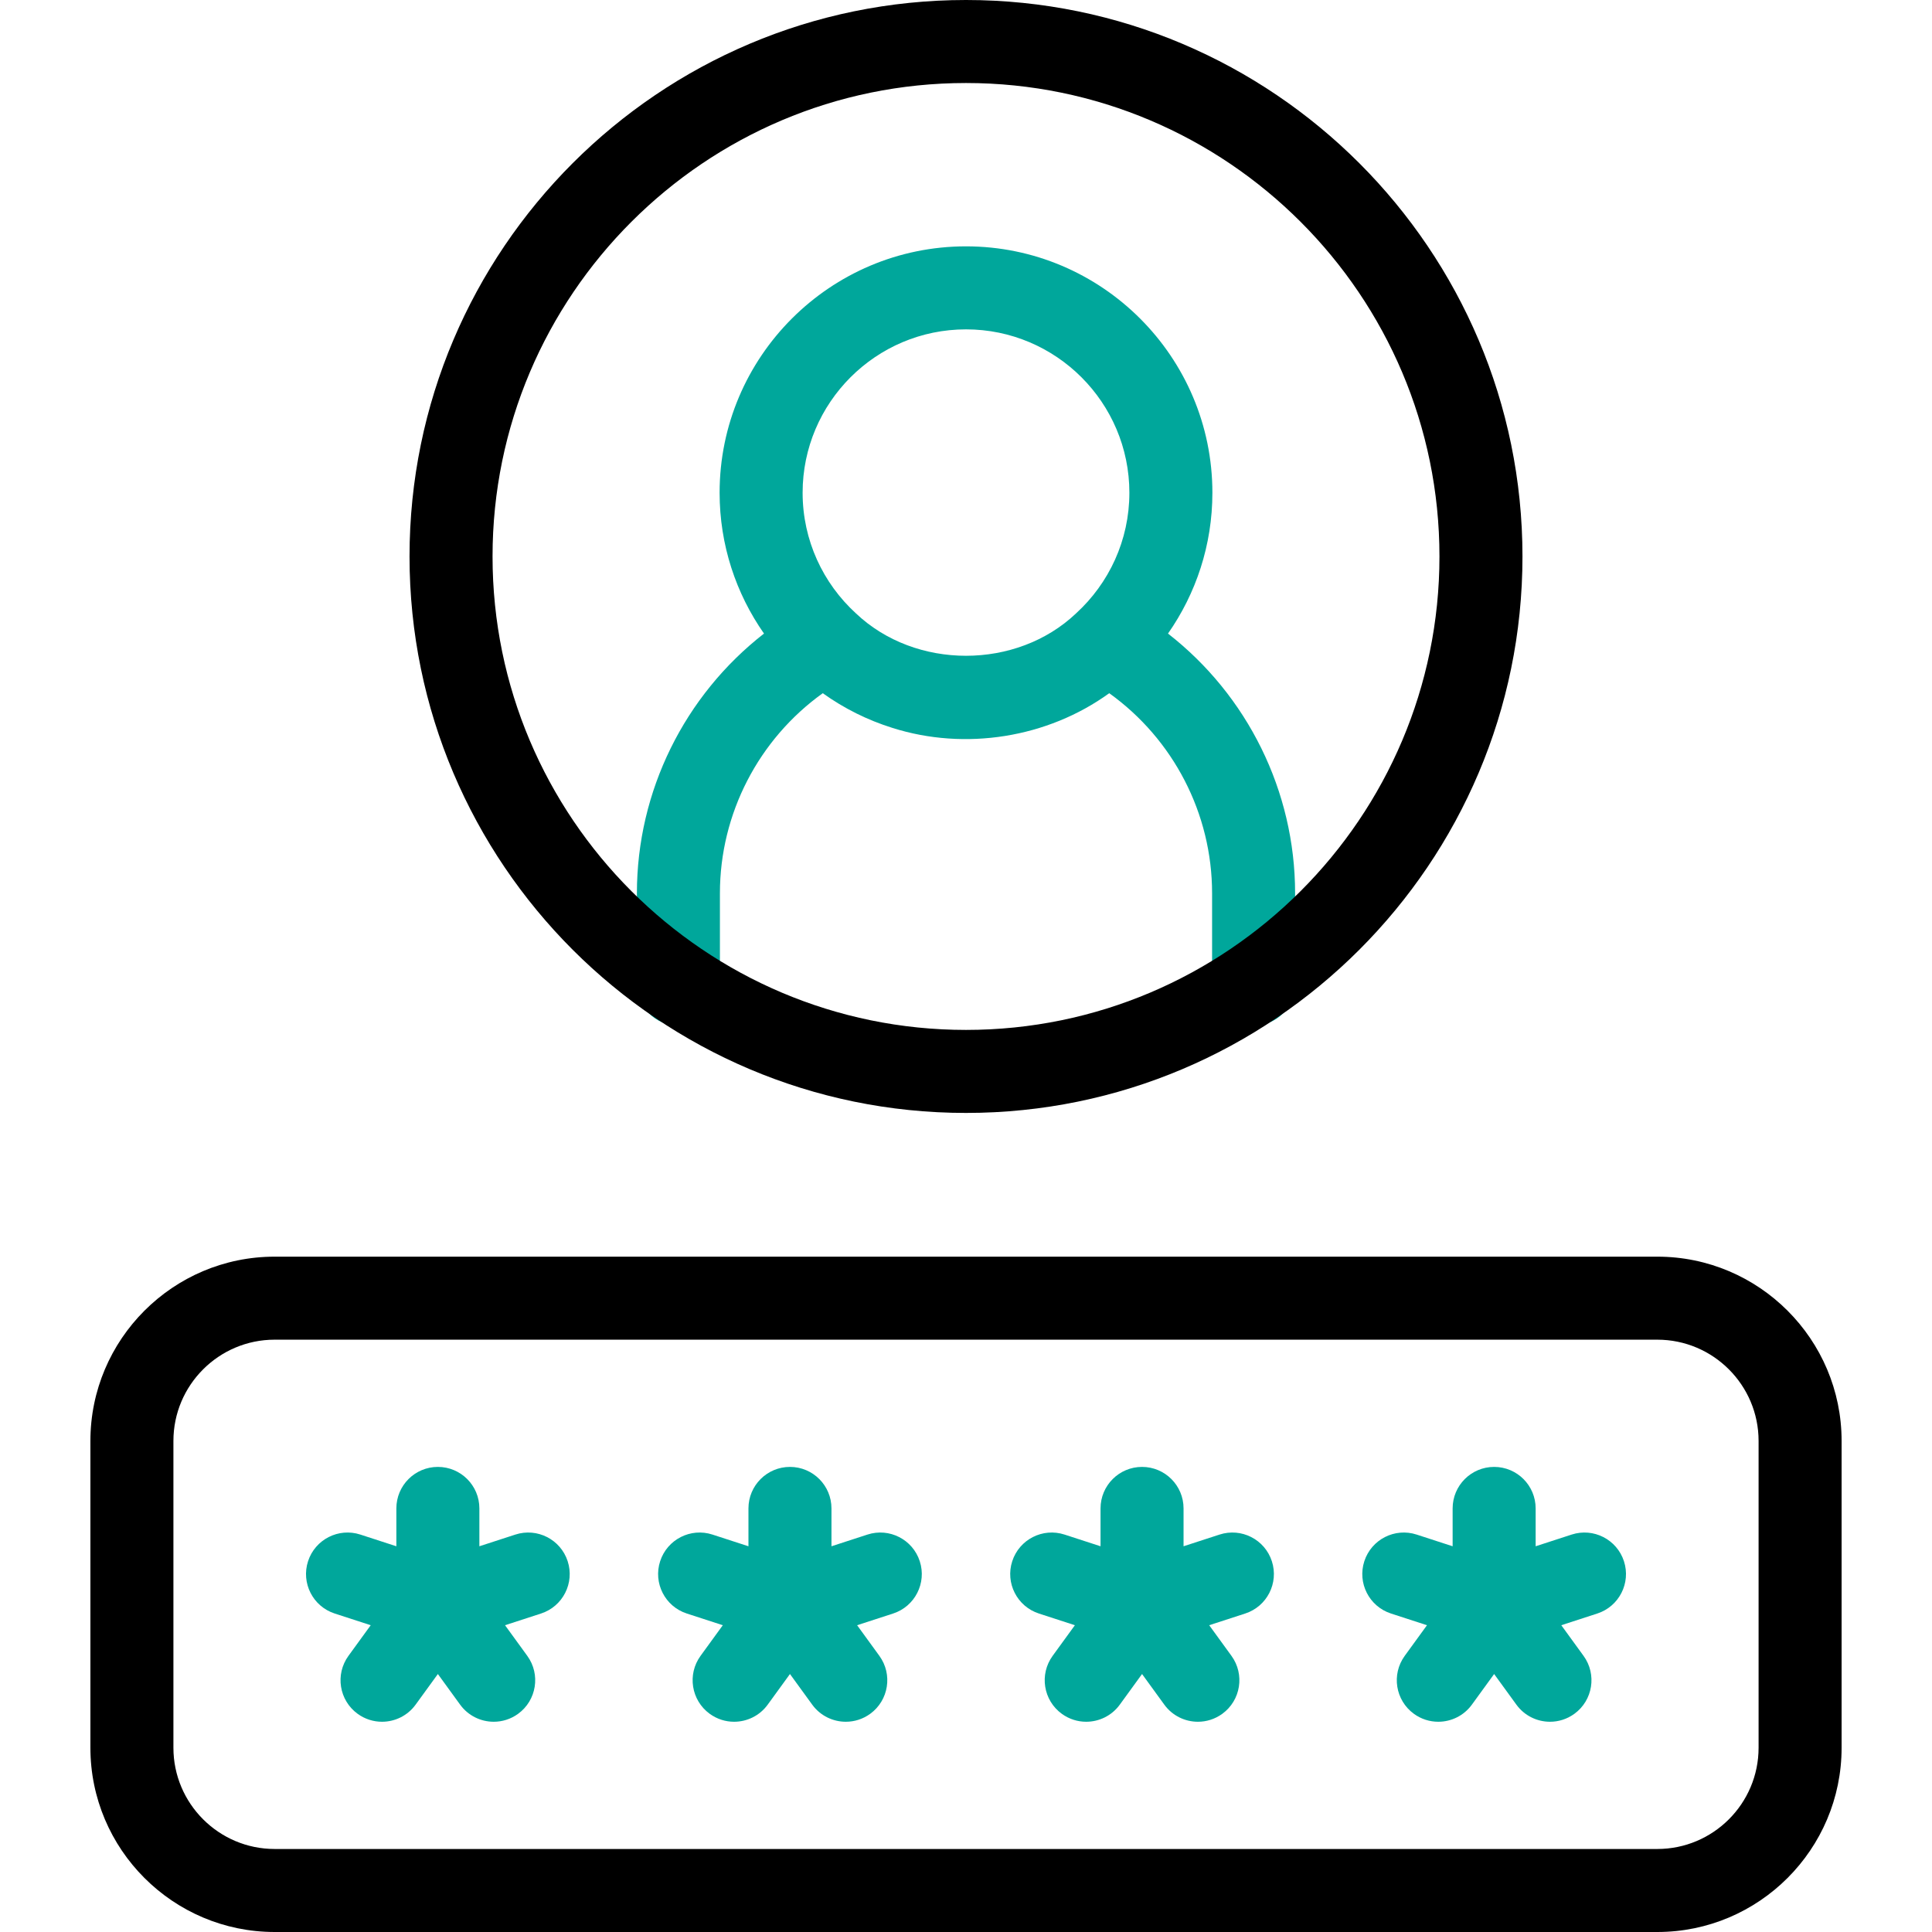 <svg xmlns="http://www.w3.org/2000/svg" xmlns:xlink="http://www.w3.org/1999/xlink" id="Capa_1" x="0px" y="0px" viewBox="0 0 512 512" style="enable-background:new 0 0 512 512;" xml:space="preserve" width="512" height="512"><g>	<path d="M439.21,512H72.79c-26.927,0-48.833-21.907-48.833-48.833v-81.306c0-26.927,21.907-48.833,48.833-48.833h366.42   c26.927,0,48.833,21.907,48.833,48.833v81.306C488.043,490.093,466.137,512,439.21,512z M72.79,355.027   c-14.796,0-26.833,12.038-26.833,26.833v81.306C45.957,477.962,57.994,490,72.79,490h366.42c14.796,0,26.833-12.038,26.833-26.833   v-81.306c0-14.796-12.038-26.833-26.833-26.833H72.79z"></path>	<g>		<path style="fill:#00a79b;" d="M150.44,413.739c-1.877-5.778-8.082-8.939-13.861-7.062l-9.54,3.1v-10.032c0-6.075-4.925-11-11-11    c-6.075,0-11,4.925-11,11v10.032l-9.541-3.1c-5.779-1.878-11.983,1.284-13.861,7.062c-1.877,5.778,1.284,11.984,7.062,13.861    l9.542,3.1l-5.896,8.116c-3.571,4.915-2.481,11.794,2.433,15.365c1.953,1.418,4.215,2.102,6.457,2.102    c3.401,0,6.756-1.573,8.908-4.535l5.896-8.116l5.896,8.116c2.153,2.962,5.507,4.535,8.908,4.535c2.242,0,4.504-0.684,6.457-2.102    c4.914-3.571,6.004-10.45,2.433-15.365l-5.896-8.116l9.541-3.1C149.156,425.723,152.317,419.517,150.44,413.739z"></path>		<path style="fill:#00a79b;" d="M243.748,413.739c-1.877-5.778-8.082-8.939-13.861-7.062l-9.54,3.1v-10.032c0-6.075-4.925-11-11-11    c-6.075,0-11,4.925-11,11v10.032l-9.541-3.1c-5.779-1.878-11.983,1.284-13.861,7.062c-1.877,5.778,1.284,11.984,7.062,13.861    l9.542,3.1l-5.896,8.116c-3.571,4.915-2.481,11.794,2.433,15.365c1.953,1.418,4.215,2.102,6.457,2.102    c3.401,0,6.756-1.573,8.908-4.535l5.896-8.116l5.896,8.116c2.153,2.962,5.507,4.535,8.908,4.535c2.242,0,4.504-0.684,6.457-2.102    c4.915-3.571,6.004-10.45,2.433-15.365l-5.896-8.116l9.541-3.1C242.463,425.723,245.625,419.517,243.748,413.739z"></path>		<path style="fill:#00a79b;" d="M337.056,413.739c-1.877-5.778-8.083-8.939-13.861-7.062l-9.541,3.1v-10.032    c0-6.075-4.925-11-11-11s-11,4.925-11,11v10.032l-9.54-3.1c-5.778-1.878-11.983,1.284-13.861,7.062    c-1.877,5.778,1.284,11.983,7.062,13.861l9.541,3.1l-5.896,8.116c-3.571,4.915-2.482,11.794,2.433,15.365    c1.953,1.418,4.215,2.102,6.457,2.102c3.401,0,6.756-1.573,8.908-4.535l5.897-8.116l5.896,8.116    c2.153,2.962,5.507,4.535,8.908,4.535c2.242,0,4.504-0.684,6.457-2.102c4.915-3.571,6.004-10.45,2.433-15.365l-5.897-8.116    l9.542-3.1C335.772,425.723,338.933,419.517,337.056,413.739z"></path>		<path style="fill:#00a79b;" d="M430.363,413.739c-1.878-5.778-8.083-8.939-13.861-7.062l-9.541,3.1v-10.032    c0-6.075-4.925-11-11-11s-11,4.925-11,11v10.032l-9.54-3.1c-5.778-1.878-11.983,1.284-13.861,7.062    c-1.877,5.778,1.284,11.983,7.062,13.861l9.541,3.1l-5.897,8.116c-3.571,4.915-2.481,11.794,2.433,15.365    c1.953,1.418,4.215,2.102,6.457,2.102c3.401,0,6.756-1.573,8.908-4.535l5.896-8.116l5.897,8.116    c2.153,2.962,5.507,4.535,8.908,4.535c2.242,0,4.504-0.684,6.457-2.102c4.915-3.571,6.004-10.45,2.433-15.365l-5.897-8.116    l9.542-3.1C429.079,425.723,432.241,419.517,430.363,413.739z"></path>	</g>	<g>		<path style="fill:#00a79b;" d="M309.533,167.904c7.404-10.587,11.764-23.451,11.764-37.322c0-36.005-29.292-65.298-65.297-65.298    s-65.297,29.292-65.297,65.298c0,13.87,4.36,26.734,11.764,37.321c-21.038,16.386-33.682,41.726-33.682,68.822v24.077    c0,6.075,4.925,11,11,11c6.075,0,11-4.925,11-11v-24.077c0-21.133,10.284-40.847,27.258-53.019    c5.656,4.053,11.889,7.144,18.47,9.201c19.233,6.096,41.076,2.656,57.445-9.201c16.974,12.172,27.258,31.886,27.258,53.019v24.077    c0,6.075,4.925,11,11,11c6.075,0,11-4.925,11-11v-24.077C343.216,209.629,330.571,184.29,309.533,167.904z M256,87.285    c23.874,0,43.297,19.423,43.297,43.298c0,12.63-5.438,24.011-14.093,31.933c-15.794,15.027-42.594,15.032-58.395,0.014    c-8.663-7.922-14.107-19.31-14.107-31.947C212.703,106.708,232.126,87.285,256,87.285z"></path>		<path d="M256,294.939c-81.315,0-147.47-66.154-147.47-147.469C108.53,66.155,174.685,0,256,0s147.47,66.155,147.47,147.47    C403.47,228.785,337.315,294.939,256,294.939z M256,22c-69.184,0-125.47,56.286-125.47,125.47S186.816,272.939,256,272.939    s125.47-56.285,125.47-125.469S325.184,22,256,22z"></path>	</g></g></svg>